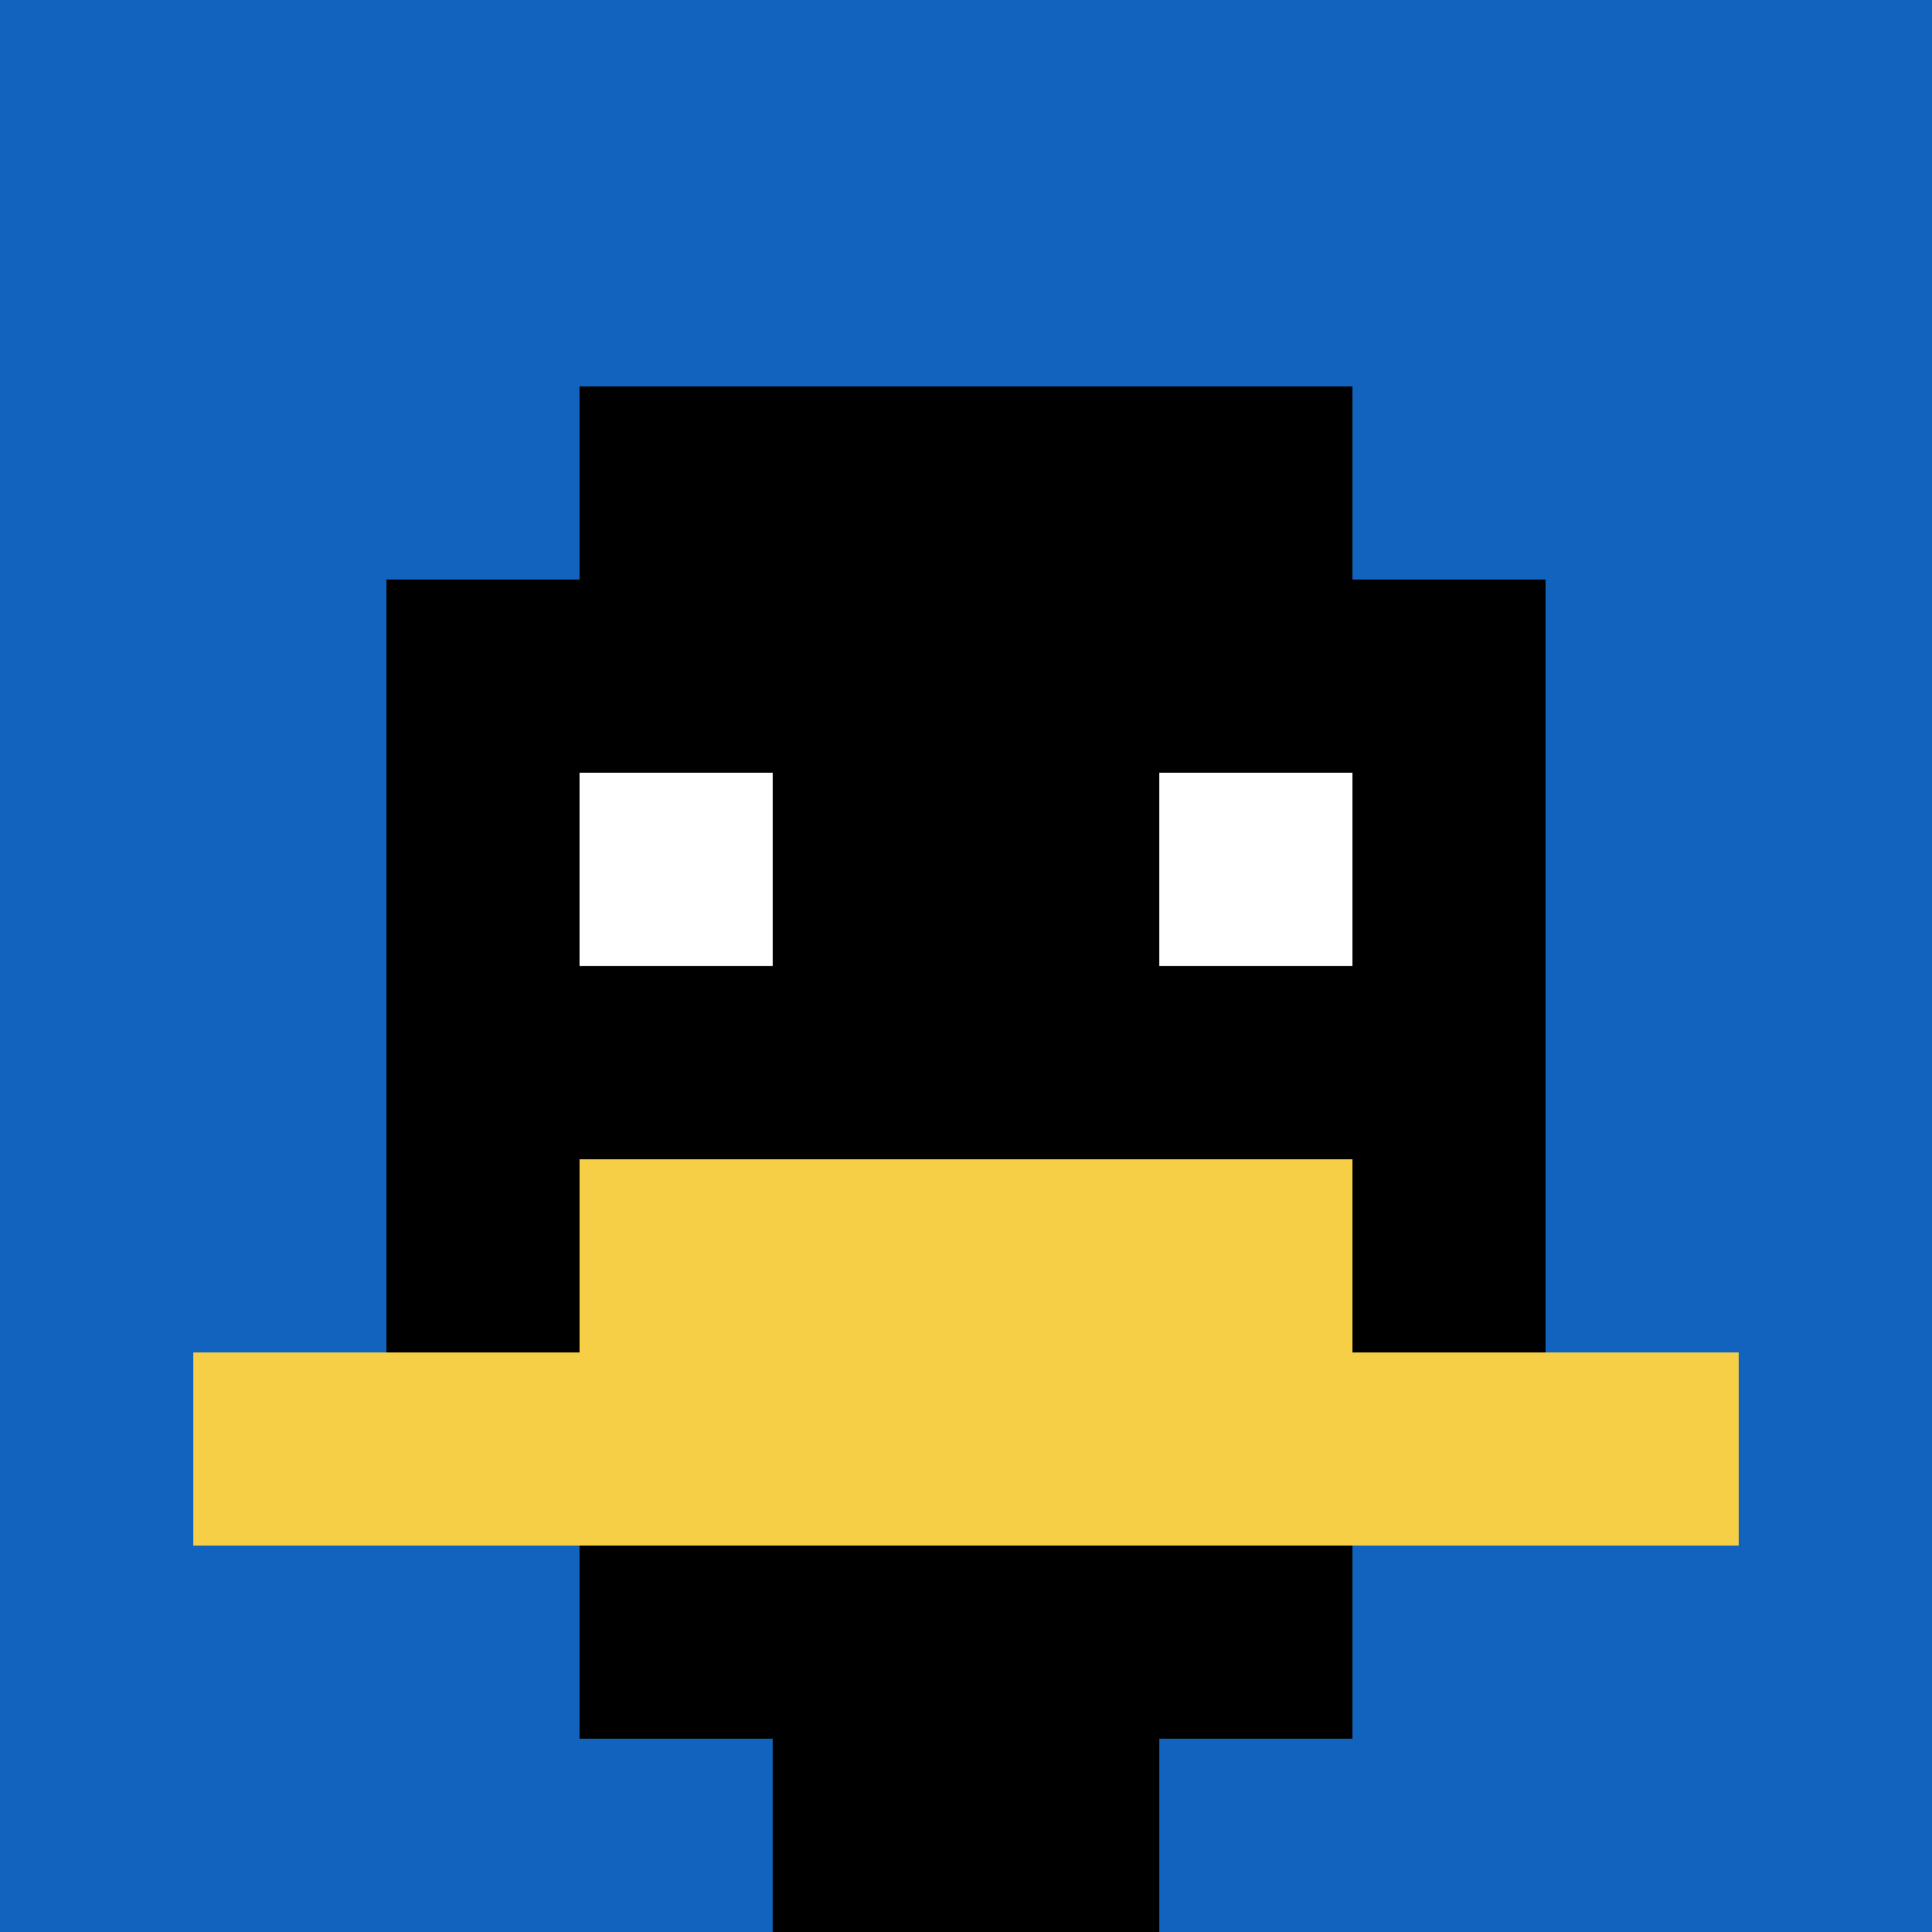 <svg xmlns="http://www.w3.org/2000/svg" version="1.1" width="500" height="500"><title>'goose-pfp-892251' by Dmitri Cherniak</title><desc>seed=892251
backgroundColor=#ffffff
padding=20
innerPadding=0
timeout=500
dimension=1
border=false
Save=function(){return n.handleSave()}
frame=1123

Rendered at Wed Oct 04 2023 14:51:32 GMT+1100 (Australian Eastern Daylight Time)
Generated in &lt;1ms
</desc><defs></defs><rect width="100%" height="100%" fill="#ffffff"></rect><g><g id="0-0"><rect x="0" y="0" height="500" width="500" fill="#1263BD"></rect><g><rect id="0-0-3-2-4-7" x="150" y="100" width="200" height="350" fill="#000000"></rect><rect id="0-0-2-3-6-5" x="100" y="150" width="300" height="250" fill="#000000"></rect><rect id="0-0-4-8-2-2" x="200" y="400" width="100" height="100" fill="#000000"></rect><rect id="0-0-1-7-8-1" x="50" y="350" width="400" height="50" fill="#F7CF46"></rect><rect id="0-0-3-6-4-2" x="150" y="300" width="200" height="100" fill="#F7CF46"></rect><rect id="0-0-3-4-1-1" x="150" y="200" width="50" height="50" fill="#ffffff"></rect><rect id="0-0-6-4-1-1" x="300" y="200" width="50" height="50" fill="#ffffff"></rect></g><rect x="0" y="0" stroke="white" stroke-width="0" height="500" width="500" fill="none"></rect></g></g></svg>